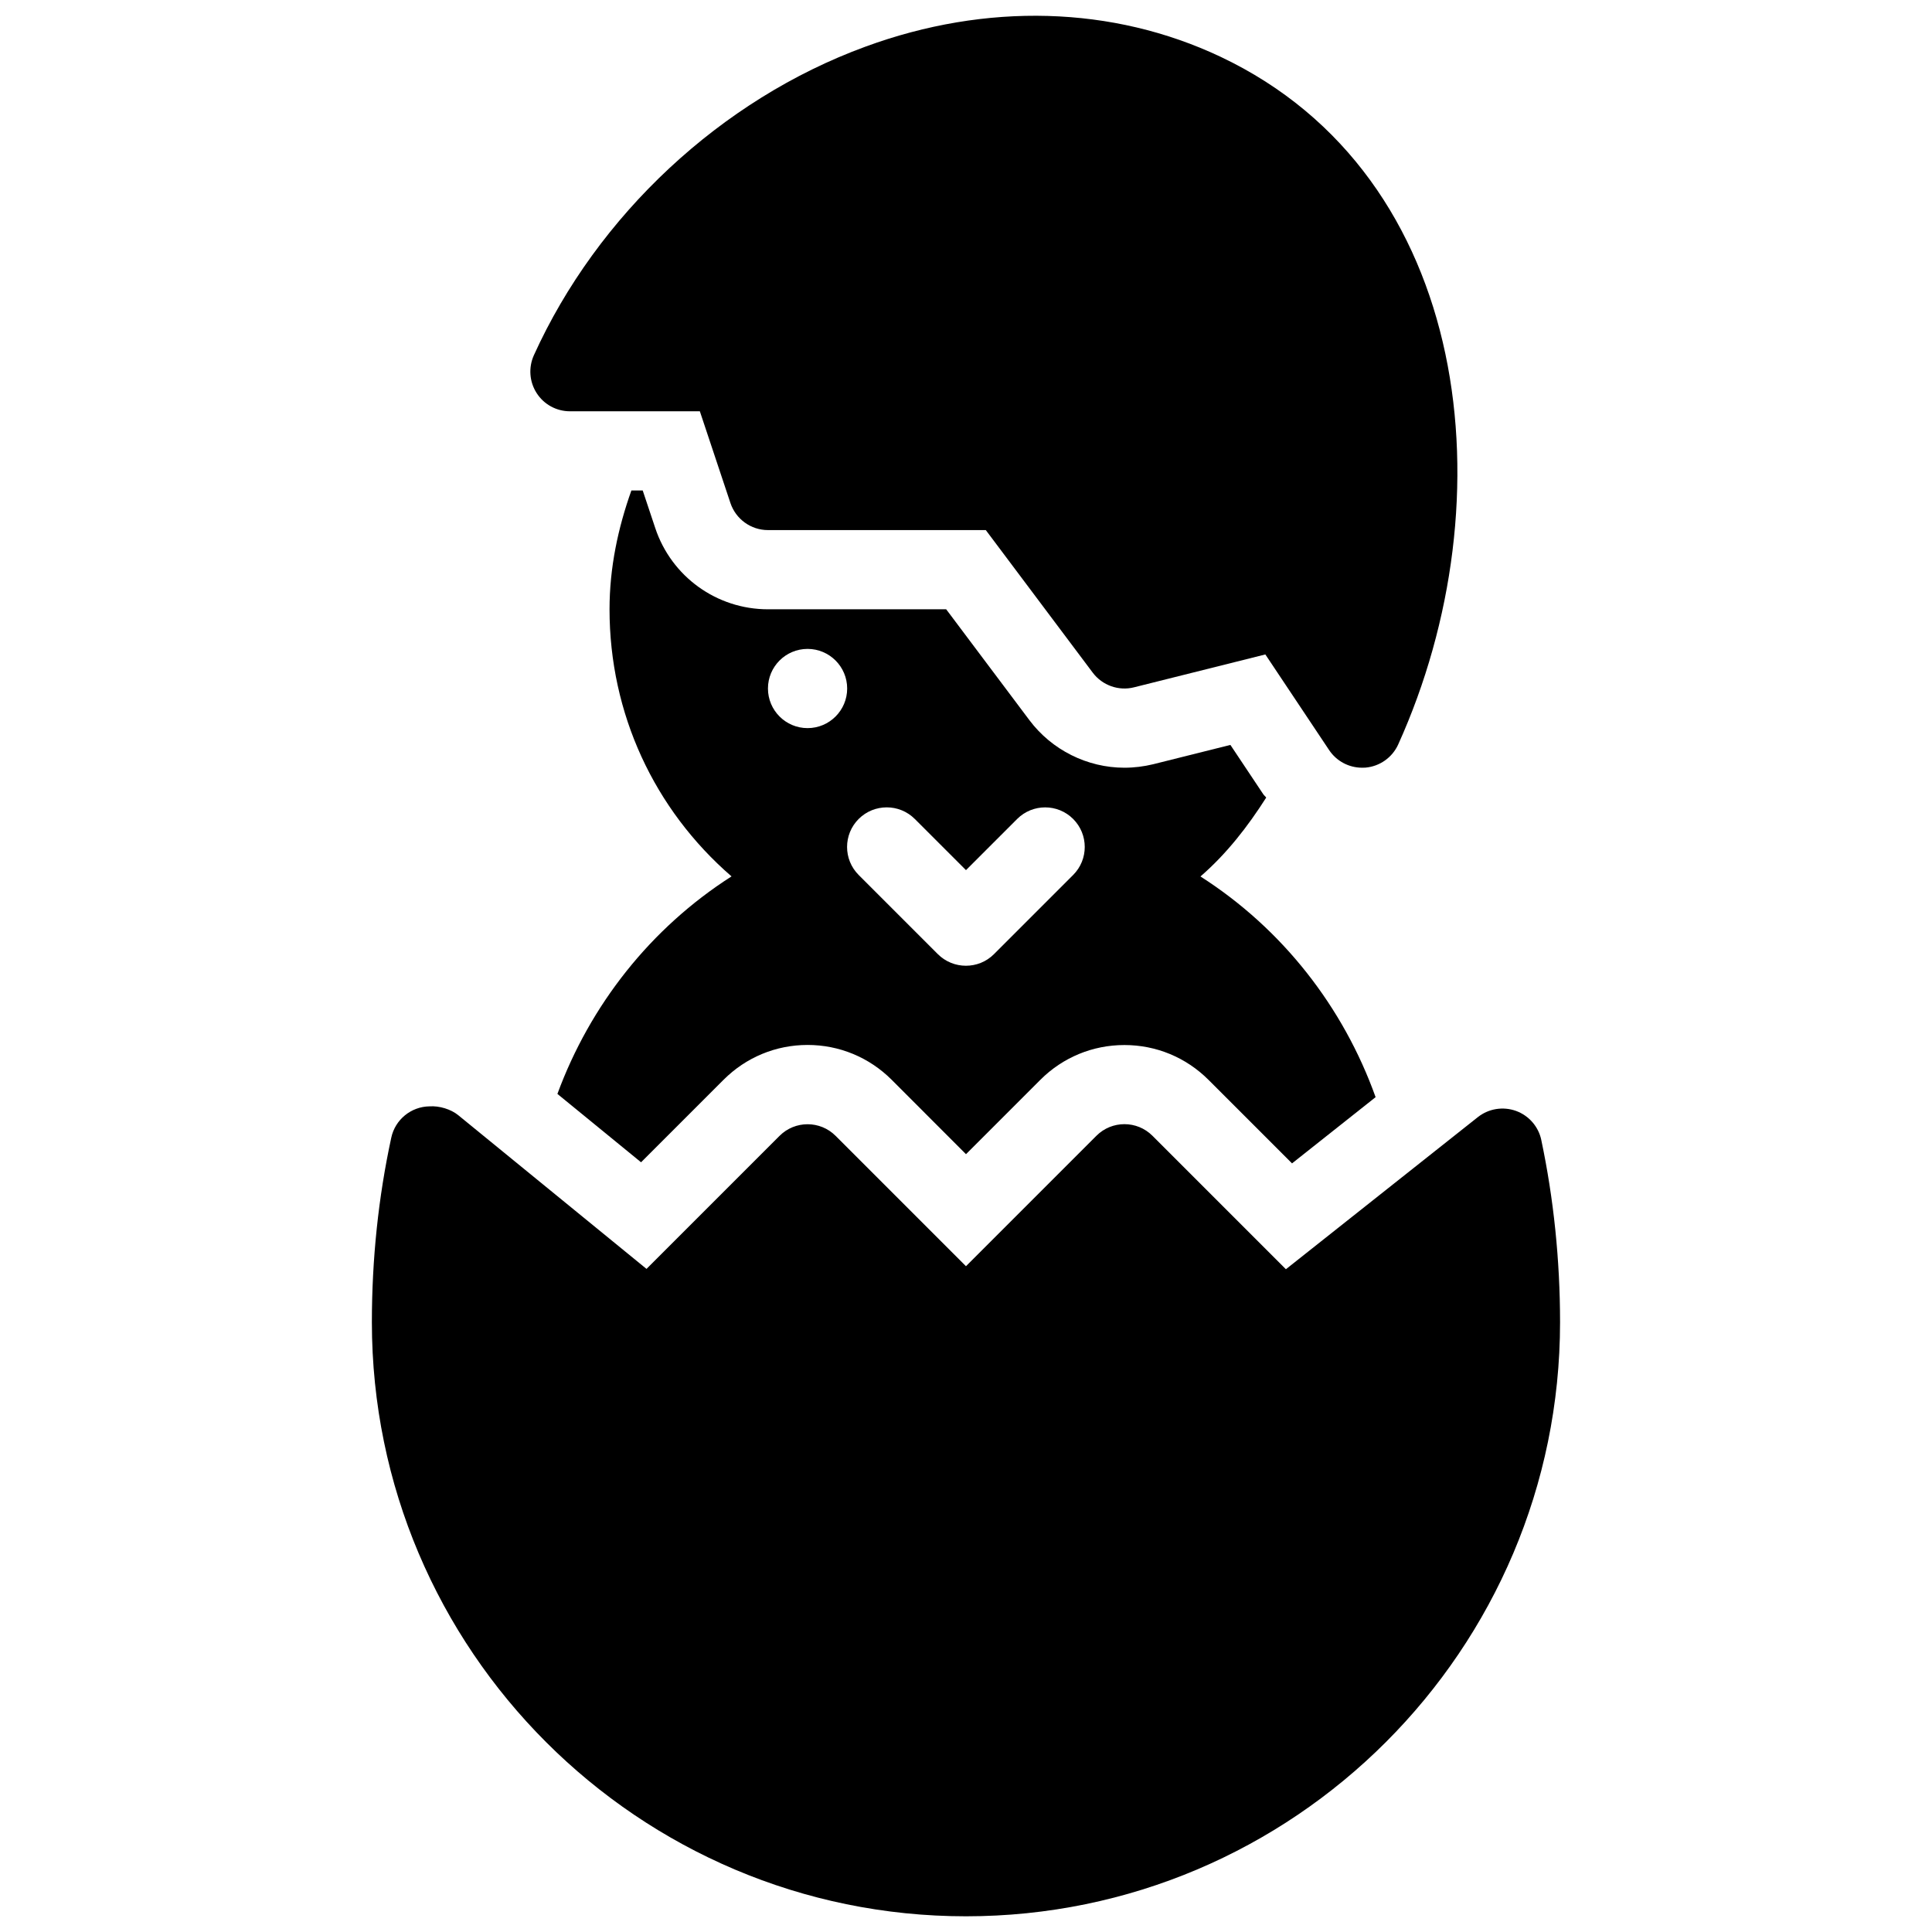 <?xml version="1.0" encoding="UTF-8"?>
<!-- Uploaded to: ICON Repo, www.svgrepo.com, Generator: ICON Repo Mixer Tools -->
<svg width="800px" height="800px" version="1.1" viewBox="144 144 512 512" xmlns="http://www.w3.org/2000/svg">
 <defs>
  <clipPath id="b">
   <path d="m242 437h316v214.9h-316z"/>
  </clipPath>
  <clipPath id="a">
   <path d="m284 148.09h247v199.91h-247z"/>
  </clipPath>
 </defs>
 <g clip-path="url(#b)">
  <path d="m552.46 446.1c-0.754-3.547-3.297-6.465-6.719-7.703-3.422-1.219-7.223-0.609-10.078 1.637l-50.883 40.324-35.371-35.371c-4.094-4.094-10.746-4.094-14.84 0l-34.574 34.574-34.555-34.555c-4.094-4.094-10.746-4.094-14.84 0l-35.266 35.266-49.879-40.723c-1.91-1.574-5.016-2.539-7.621-2.352-4.891 0.062-9.109 3.504-10.141 8.293-3.418 15.766-5.141 32.223-5.141 48.91 0 86.824 70.617 157.44 157.44 157.44s157.44-70.617 157.44-157.44c-0.004-16.434-1.684-32.703-4.977-48.301z"/>
 </g>
 <g clip-path="url(#a)">
  <path d="m295.04 252.99h34.426l8.102 24.309c1.43 4.281 5.438 7.18 9.953 7.18h57.727l28.34 37.785c2.539 3.379 6.887 4.914 10.938 3.883l34.805-8.711 16.898 25.336c1.953 2.938 5.246 4.68 8.734 4.68 0.293 0 0.566 0 0.859-0.02 3.801-0.316 7.137-2.664 8.711-6.129 29.305-64.781 19.711-150.66-47.062-182.25-28.59-13.52-62.074-14.465-94.191-2.664-38.145 13.98-70.953 44.566-87.812 81.785-1.449 3.254-1.176 7.012 0.758 10.012 1.93 3.004 5.246 4.809 8.816 4.809z"/>
 </g>
 <path d="m291.72 433.9 22.168 18.117 21.852-21.852c5.961-5.965 13.875-9.242 22.273-9.242s16.312 3.273 22.273 9.215l19.711 19.734 19.711-19.711c5.941-5.941 13.855-9.215 22.273-9.215s16.312 3.273 22.273 9.215l22.148 22.148 22.148-17.551c-8.543-23.867-24.688-44.609-46.414-58.484 6.992-6.066 12.555-13.266 17.422-20.906-0.23-0.336-0.566-0.566-0.797-0.922l-8.691-13.035-20.469 5.121c-2.418 0.586-5.019 0.922-7.621 0.922-9.844 0-19.25-4.703-25.168-12.594l-22.062-29.391h-47.234c-13.582 0-25.59-8.668-29.871-21.539l-3.32-9.949h-3c-3.527 9.906-5.793 20.402-5.793 31.488 0 27.605 11.82 53.027 32.328 70.785-21.477 13.727-37.492 34.133-46.141 57.645zm94.715-72.863 13.562 13.559 13.562-13.562c4.094-4.094 10.746-4.094 14.84 0s4.094 10.746 0 14.84l-20.992 20.992c-2.059 2.059-4.746 3.066-7.43 3.066-2.688 0-5.375-1.027-7.43-3.066l-20.992-20.992c-4.094-4.094-4.094-10.746 0-14.84 4.09-4.09 10.766-4.113 14.879 0.004zm-28.422-45.07c5.793 0 10.496 4.703 10.496 10.496 0 5.793-4.703 10.496-10.496 10.496s-10.496-4.703-10.496-10.496c0-5.797 4.699-10.496 10.496-10.496z"/>
</svg>